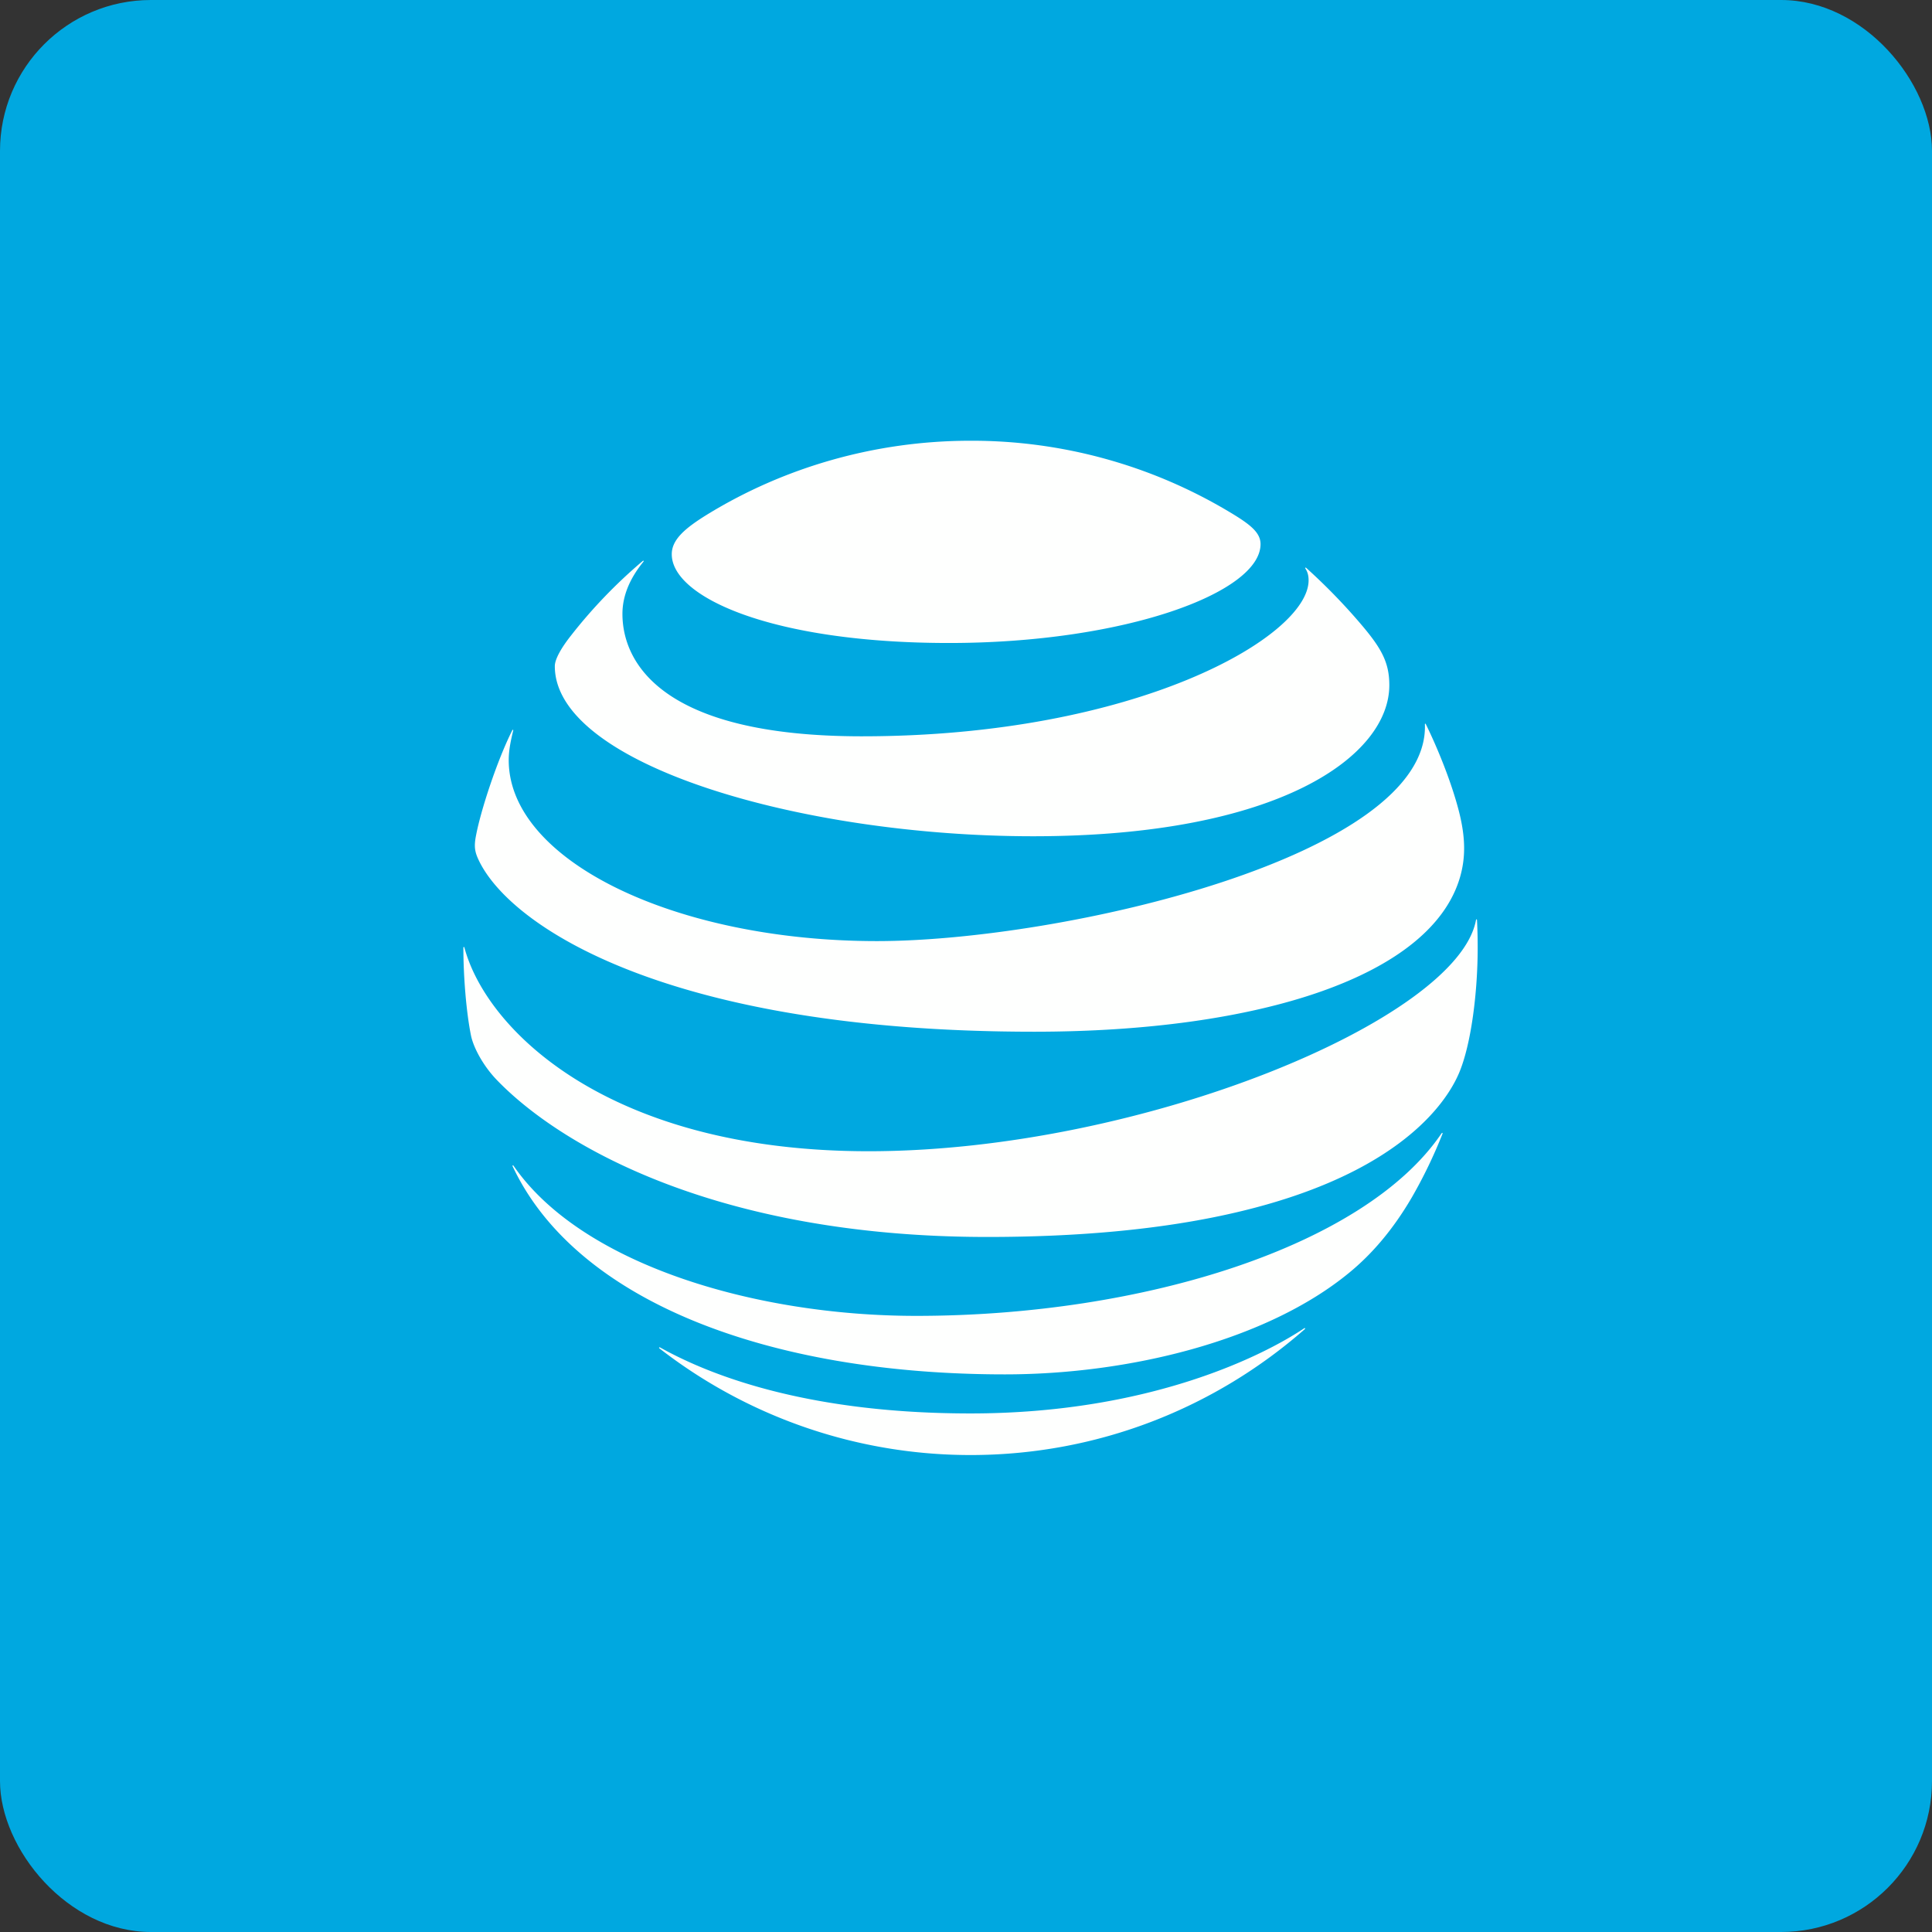 <!-- by FastBull --><svg xmlns="http://www.w3.org/2000/svg" width="64" height="64" viewBox="0 0 64 64"><rect x="0" y="0" width="64" height="64" fill="#333333" stroke="none"/><rect x="0" y="0" width="64" height="64" rx="5" ry="5" fill="#00A8E0" /><path fill="#02a6e1" d="" /><path d="M 21.848,44.669 A 16.78,16.78 0 0,0 32.148,48.2 C 36.393,48.2 40.263,46.623 43.216,44.036 C 43.252,44.004 43.234,43.983 43.199,44.004 C 41.874,44.889 38.096,46.822 32.149,46.822 C 26.98,46.822 23.713,45.667 21.869,44.638 C 21.834,44.62 21.82,44.648 21.847,44.67 Z M 33.29,45.528 C 37.424,45.528 41.968,44.4 44.685,42.168 C 45.428,41.561 46.136,40.75 46.77,39.663 A 16.107,16.107 0 0,0 47.783,37.563 C 47.797,37.528 47.775,37.511 47.748,37.551 C 45.221,41.27 37.904,43.59 30.349,43.59 C 25.009,43.59 19.263,41.882 17.014,38.62 C 16.992,38.59 16.969,38.603 16.983,38.638 C 19.079,43.094 25.436,45.528 33.29,45.528 Z M 28.773,38.136 C 20.175,38.136 16.121,34.129 15.386,31.395 C 15.375,31.356 15.35,31.364 15.35,31.4 C 15.35,32.321 15.442,33.508 15.601,34.297 C 15.677,34.68 15.988,35.283 16.446,35.763 C 18.528,37.934 23.718,40.976 32.709,40.976 C 44.957,40.976 47.757,36.895 48.33,35.552 C 48.739,34.592 48.95,32.857 48.95,31.4 C 48.95,31.047 48.942,30.766 48.928,30.49 C 48.928,30.445 48.902,30.44 48.893,30.484 C 48.281,33.769 37.816,38.136 28.773,38.136 Z M 16.97,24.192 C 16.477,25.17 15.931,26.821 15.769,27.676 C 15.697,28.041 15.727,28.218 15.856,28.49 C 16.886,30.678 22.099,34.177 34.258,34.177 C 41.677,34.177 47.44,32.354 48.374,29.027 C 48.545,28.415 48.554,27.768 48.334,26.896 C 48.087,25.923 47.625,24.787 47.233,23.99 C 47.221,23.964 47.198,23.968 47.202,23.998 C 47.348,28.362 35.184,31.175 29.046,31.175 C 22.398,31.175 16.852,28.525 16.852,25.18 C 16.852,24.858 16.918,24.536 17.001,24.201 C 17.009,24.171 16.983,24.166 16.969,24.193 Z M 43.244,18.835 C 43.315,18.946 43.349,19.064 43.349,19.223 C 43.349,21.089 37.639,24.391 28.55,24.391 C 21.869,24.391 20.619,21.913 20.619,20.336 C 20.619,19.772 20.835,19.196 21.312,18.61 C 21.337,18.575 21.315,18.562 21.285,18.589 C 20.417,19.324 19.62,20.151 18.921,21.046 C 18.586,21.468 18.379,21.842 18.379,22.067 C 18.379,25.333 26.567,27.702 34.224,27.702 C 42.382,27.702 46.023,25.038 46.023,22.697 C 46.023,21.86 45.697,21.372 44.864,20.424 A 19.803,19.803 0 0,0 43.271,18.813 C 43.244,18.792 43.226,18.808 43.244,18.835 Z M 40.743,16.969 A 16.608,16.608 0 0,0 32.15,14.6 C 28.976,14.6 25.965,15.489 23.437,17.038 C 22.679,17.505 22.253,17.879 22.253,18.36 C 22.253,19.778 25.563,21.3 31.436,21.3 C 37.249,21.3 41.757,19.632 41.757,18.025 C 41.757,17.642 41.42,17.374 40.743,16.969 Z" fill="#fefffe" /></svg>